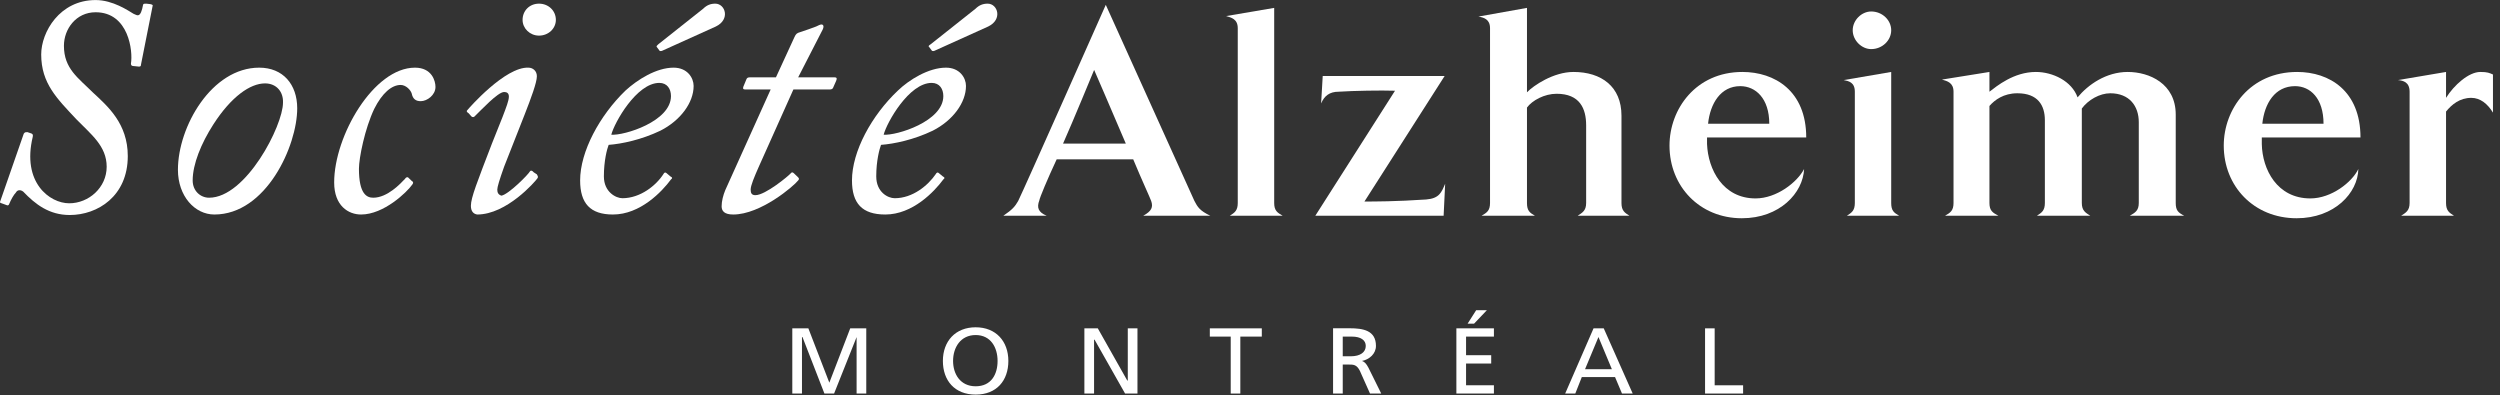 <svg xmlns="http://www.w3.org/2000/svg" width="291" height="46" viewBox="0 0 291 46" fill="none"><rect x="0" y="0" width="291" height="46" fill="#333333" stroke="none"/><g clip-path="url(#clip0_5772_2901)"><path d="M2.765 15.564C2.893 15.383 2.953 15.383 3.2 15.383L3.567 15.506C3.755 15.564 3.874 15.621 3.815 15.917C2.526 21.24 5.777 23.663 8.056 23.663C10.334 23.663 12.417 21.831 12.417 19.408C12.417 16.985 10.573 15.621 8.909 13.904C6.639 11.481 4.796 9.707 4.796 6.339C4.796 3.735 6.946 0.006 11.128 0.006C13.15 0.006 14.934 1.246 15.549 1.608C15.736 1.665 15.856 1.78 16.043 1.78C16.351 1.78 16.53 1.246 16.658 0.54C16.718 0.425 16.777 0.425 17.025 0.425L17.511 0.482C17.759 0.54 17.818 0.597 17.759 0.721L16.41 7.522C16.41 7.694 16.351 7.752 16.163 7.752L15.608 7.694C15.361 7.694 15.241 7.637 15.241 7.399C15.489 5.978 14.994 1.427 11.128 1.427C8.849 1.427 7.441 3.382 7.441 5.329C7.441 7.99 9.097 9.058 10.821 10.775C12.536 12.368 14.874 14.381 14.874 18.168C14.874 22.833 11.367 25.027 8.116 25.027C5.718 25.027 4.122 23.786 2.705 22.308C2.398 22.069 2.031 22.069 1.843 22.423C1.604 22.661 1.297 23.195 1.05 23.786C0.99 23.901 0.922 23.959 0.683 23.844L0.188 23.663C1.51466e-05 23.605 -0.06 23.605 0.068 23.31L2.765 15.564Z" fill="white"></path><path d="M24.338 23.014C23.348 23.014 22.427 22.242 22.427 21.002C22.427 19.112 23.417 16.689 24.825 14.496C26.915 11.243 29.126 9.707 30.849 9.707C32.198 9.707 33 10.709 32.94 11.958C32.94 14.619 28.639 23.014 24.338 23.014ZM24.953 24.969C30.969 24.969 34.596 16.985 34.596 12.607C34.596 9.822 32.94 7.875 30.175 7.875C24.645 7.875 20.711 14.734 20.711 19.761C20.711 22.834 22.674 24.969 24.953 24.969Z" fill="white"></path><path d="M38.897 21.24C38.897 15.802 43.505 7.875 48.301 7.875C50.264 7.875 50.69 9.411 50.69 10.118C50.69 11.071 49.709 11.777 48.975 11.777C48.42 11.777 48.053 11.539 47.925 10.89C47.806 10.479 47.251 9.888 46.637 9.888C45.596 9.888 44.486 10.832 43.565 12.664C42.464 14.972 41.781 18.398 41.781 19.646C41.781 22.604 42.703 23.014 43.445 23.014C45.101 23.014 46.637 21.355 47.132 20.829C47.251 20.648 47.379 20.591 47.499 20.648L47.925 21.059C48.053 21.125 48.173 21.24 47.994 21.478C47.379 22.365 44.674 24.969 42.029 24.969C40.552 24.969 38.897 23.959 38.897 21.24Z" fill="white"></path><path d="M54.812 23.959C54.812 23.014 55.546 21.182 57.27 16.689L58.499 13.609C58.925 12.483 59.233 11.719 59.233 11.243C59.233 10.832 58.985 10.709 58.678 10.709C57.944 10.709 55.981 12.845 55.298 13.494C55.179 13.666 54.991 13.666 54.872 13.551L54.565 13.198C54.377 13.075 54.257 12.96 54.377 12.845C54.565 12.607 58.806 7.752 61.511 7.875C61.998 7.875 62.492 8.228 62.492 8.877C62.492 9.592 61.818 11.424 61.076 13.313L58.678 19.408C58.132 20.944 57.884 21.774 57.884 22.069C57.884 22.423 58.004 22.661 58.371 22.776C59.233 22.603 61.511 20.295 61.69 19.942C61.75 19.819 61.938 19.819 62.126 20.057L62.492 20.295C62.612 20.533 62.672 20.591 62.552 20.763C62.305 21.125 58.985 24.969 55.546 24.969C55.119 24.903 54.812 24.608 54.812 23.959Z" fill="white"></path><path d="M76.744 9.649C77.665 9.649 78.101 10.356 78.101 11.185C78.101 14.143 72.63 15.802 71.154 15.679C71.521 14.258 74.107 9.649 76.744 9.649ZM71.342 24.969C74.534 24.969 77.051 22.308 78.101 20.887C78.28 20.763 78.28 20.648 78.032 20.533L77.606 20.172C77.418 19.999 77.299 20.114 77.239 20.238C76.377 21.593 74.534 23.072 72.443 23.072C71.709 23.072 70.292 22.365 70.292 20.533C70.292 18.702 70.659 17.338 70.847 16.862C72.383 16.747 74.653 16.27 76.872 15.21C79.201 14.028 80.738 11.958 80.738 10.003C80.738 9.058 80.004 7.875 78.408 7.875C76.377 7.875 74.167 9.296 72.81 10.537C69.806 13.436 67.527 17.634 67.527 21.002C67.527 23.663 68.697 24.969 71.342 24.969ZM76.744 5.863C76.744 5.92 76.872 5.978 77.051 5.92L83.323 3.086C85.039 2.257 84.424 0.425 83.255 0.425C82.709 0.425 82.274 0.597 81.847 1.016L76.624 5.156C76.496 5.271 76.377 5.386 76.437 5.452L76.744 5.863Z" fill="white"></path><path d="M89.707 10.413H86.762C86.515 10.413 86.455 10.356 86.515 10.117L86.882 9.23C86.942 9.058 87.07 9 87.317 9H90.321L92.471 4.326C92.659 3.908 92.779 3.85 93.154 3.735C93.581 3.612 94.69 3.201 94.997 3.086C95.236 2.963 95.484 2.848 95.612 2.848C95.851 2.848 95.979 3.086 95.672 3.612L92.907 9H97.148C97.387 9 97.455 9.115 97.327 9.411L96.96 10.241C96.9 10.356 96.772 10.413 96.593 10.413H92.352L88.298 19.465C87.803 20.591 87.377 21.593 87.377 22.069C87.377 22.48 87.496 22.718 87.931 22.718C89.092 22.718 91.797 20.468 92.045 20.172C92.164 19.999 92.292 20.057 92.412 20.172L92.907 20.648C93.026 20.763 93.026 20.887 92.907 21.002C92.412 21.65 88.546 24.969 85.346 24.969C84.305 24.969 83.997 24.55 83.997 24.016C83.997 23.425 84.177 22.718 84.424 22.127L89.707 10.413Z" fill="white"></path><path d="M108.447 9.649C109.368 9.649 109.803 10.356 109.803 11.185C109.803 14.143 104.333 15.802 102.857 15.679C103.224 14.258 105.81 9.649 108.447 9.649ZM103.045 24.969C106.236 24.969 108.754 22.308 109.803 20.887C109.983 20.763 109.983 20.648 109.744 20.533L109.308 20.172C109.129 19.999 109.001 20.114 108.942 20.238C108.02 21.593 106.236 23.072 104.146 23.072C103.352 23.072 101.995 22.365 101.995 20.533C101.995 18.702 102.371 17.338 102.55 16.862C104.086 16.747 106.364 16.27 108.575 15.21C110.904 14.028 112.44 11.958 112.44 10.003C112.44 9.058 111.706 7.875 110.111 7.875C108.08 7.875 105.81 9.296 104.521 10.537C101.449 13.436 99.17 17.634 99.17 21.002C99.17 23.663 100.34 24.969 103.045 24.969ZM108.447 5.863C108.447 5.92 108.575 5.978 108.754 5.92L115.026 3.086C116.741 2.257 116.127 0.425 114.966 0.425C114.412 0.425 113.976 0.597 113.55 1.016L108.327 5.156C108.139 5.271 108.02 5.386 108.139 5.452L108.447 5.863Z" fill="white"></path><path d="M62.74 4.146C63.841 4.146 64.703 3.316 64.703 2.314C64.703 1.246 63.841 0.425 62.74 0.425C61.639 0.425 60.828 1.246 60.828 2.314C60.828 3.316 61.69 4.146 62.74 4.146Z" fill="white"></path><path d="M123.739 16.714C124.9 14.11 127.357 8.138 127.357 8.138C127.357 8.138 129.388 12.812 131.044 16.714H123.739ZM128.714 0.564C128.714 0.564 119.191 22.037 118.516 23.392C118.141 24.049 117.834 24.402 116.793 25.109H121.827C120.846 24.698 120.667 24.164 120.974 23.334C121.034 22.981 121.896 20.911 122.997 18.546H131.906C132.887 20.911 133.877 23.039 133.997 23.392C134.244 24.107 134.056 24.575 133.075 25.109H140.875C139.646 24.517 139.407 24.107 139.031 23.392C138.417 22.037 128.714 0.564 128.714 0.564Z" fill="white"></path><path d="M148.316 0.918V23.63C148.316 24.517 148.683 24.756 149.298 25.109H143.153C143.708 24.756 144.075 24.517 144.075 23.63V3.283C144.075 2.224 143.332 2.043 142.718 1.871L148.316 0.918Z" fill="white"></path><path d="M155.809 10.676C154.768 10.676 154.153 11.153 153.778 12.04L153.965 8.844H168.157L158.821 23.458C159.922 23.458 162.508 23.458 166.007 23.22C167.543 23.096 167.79 22.39 168.217 21.388L168.038 25.109H153.104L162.38 10.561C160.724 10.504 157.592 10.561 155.809 10.676Z" fill="white"></path><path d="M188.74 13.461V23.63C188.74 24.517 189.107 24.756 189.662 25.109H183.646C184.192 24.756 184.627 24.517 184.627 23.63V14.586C184.627 12.631 183.885 10.915 181.188 10.915C179.771 10.915 178.355 11.687 177.74 12.516V23.63C177.74 24.517 178.048 24.756 178.662 25.109H172.458C173.072 24.756 173.439 24.517 173.439 23.63V3.283C173.439 2.224 172.705 2.043 172.091 1.928L177.74 0.918V10.742C178.483 9.97 180.813 8.376 183.151 8.376C186.411 8.376 188.74 10.085 188.74 13.461Z" fill="white"></path><path d="M202.565 10.027C204.349 10.027 205.944 11.448 205.944 14.405H198.819C199.066 12.04 200.295 10.027 202.565 10.027ZM209.998 19.671C209.204 21.207 206.806 23.096 204.349 23.096C200.543 23.096 198.819 19.728 198.699 16.771V15.999H210.245C210.245 10.561 206.559 8.376 202.812 8.376C197.402 8.376 194.33 12.689 194.33 16.952C194.33 21.683 197.837 25.404 202.753 25.404C207.173 25.404 209.878 22.447 209.998 19.671Z" fill="white"></path><path d="M217.806 1.337C219.095 1.337 220.136 2.339 220.136 3.522C220.136 4.705 219.095 5.715 217.806 5.715C216.697 5.715 215.656 4.705 215.656 3.522C215.656 2.339 216.697 1.337 217.806 1.337ZM220.136 8.376V23.63C220.136 24.517 220.443 24.756 221.058 25.109H214.982C215.528 24.756 215.903 24.517 215.903 23.63V10.676C215.903 9.559 215.161 9.436 214.606 9.321L220.136 8.376Z" fill="white"></path><path d="M253.255 13.338V23.63C253.255 24.517 253.563 24.756 254.237 25.109H247.913C248.528 24.756 248.954 24.517 248.954 23.63V14.225C248.954 12.335 247.853 10.857 245.635 10.857C244.406 10.857 243.057 11.629 242.324 12.631V23.63C242.324 24.517 242.75 24.756 243.305 25.109H237.101C237.647 24.756 238.023 24.517 238.023 23.63V13.995C238.023 12.278 237.22 10.857 234.822 10.857C233.227 10.857 232.186 11.629 231.571 12.335V23.63C231.571 24.517 231.938 24.756 232.612 25.109H226.408C227.023 24.756 227.39 24.517 227.39 23.63V10.676C227.39 9.617 226.656 9.436 226.041 9.263L231.571 8.376V10.676C232.424 10.027 234.396 8.376 236.973 8.376C238.944 8.376 241.154 9.436 241.829 11.333C243.057 9.855 245.148 8.376 247.666 8.376C250.183 8.376 253.255 9.732 253.255 13.338Z" fill="white"></path><path d="M267.14 10.027C268.923 10.027 270.459 11.448 270.459 14.405H263.334C263.581 12.04 264.81 10.027 267.14 10.027ZM274.513 19.671C273.779 21.207 271.381 23.096 268.923 23.096C265.057 23.096 263.334 19.728 263.274 16.771V15.999H274.76C274.76 10.561 271.133 8.376 267.387 8.376C261.917 8.376 258.845 12.689 258.845 16.952C258.845 21.683 262.352 25.404 267.327 25.404C271.748 25.404 274.453 22.447 274.513 19.671Z" fill="white"></path><path d="M284.719 11.391C285.641 9.912 287.356 8.376 288.713 8.376C289.566 8.376 289.754 8.491 290.181 8.672V13.108C289.566 12.097 288.713 11.391 287.663 11.391C286.315 11.391 285.393 12.155 284.719 12.984V23.63C284.719 24.517 285.086 24.756 285.641 25.109H279.497C280.043 24.756 280.478 24.517 280.478 23.63V10.676C280.478 9.559 279.735 9.378 279.121 9.321L284.719 8.376V11.391Z" fill="white"></path><path fill-rule="evenodd" clip-rule="evenodd" d="M92.224 38.219H94.093L96.534 44.544L98.966 38.219H100.834V45.809H99.708V39.237L97.088 45.809H95.962L93.41 39.237H93.35V45.809H92.224V38.219Z" fill="white"></path><path fill-rule="evenodd" clip-rule="evenodd" d="M110.938 42.014C110.938 40.437 111.817 38.999 113.567 38.999C115.316 38.999 116.118 40.437 116.118 42.014C116.118 43.591 115.367 44.963 113.567 44.963C111.766 44.963 110.938 43.525 110.938 42.014ZM109.752 42.014C109.752 44.297 111.126 45.932 113.567 45.932C116.007 45.932 117.373 44.297 117.373 42.014C117.373 39.73 115.931 38.096 113.567 38.096C111.203 38.096 109.752 39.722 109.752 42.014Z" fill="white"></path><path fill-rule="evenodd" clip-rule="evenodd" d="M126.222 38.219H127.784L131.215 44.297H131.274V38.219H132.401V45.809H130.959L127.408 39.541H127.349V45.809H126.222V38.219Z" fill="white"></path><path fill-rule="evenodd" clip-rule="evenodd" d="M143.256 39.18H140.823V38.219H146.874V39.18H144.374V45.809H143.256V39.18Z" fill="white"></path><path fill-rule="evenodd" clip-rule="evenodd" d="M156.295 39.18H157.353C158.412 39.18 158.975 39.607 158.975 40.264C158.975 40.987 158.352 41.471 157.234 41.471H156.295V39.18ZM155.169 45.809H156.295V42.433H156.978C157.541 42.433 157.917 42.433 158.284 43.155L159.47 45.809H160.775L159.282 42.794C159.026 42.318 158.847 42.129 158.54 42.014C159.418 41.833 160.161 41.168 160.161 40.264C160.161 38.457 158.659 38.21 157.097 38.21H155.169V45.8V45.809Z" fill="white"></path><path fill-rule="evenodd" clip-rule="evenodd" d="M171.827 36.108H173.072L171.579 37.677H170.828L171.827 36.108ZM169.522 38.219H173.892V39.18H170.649V41.348H173.576V42.318H170.649V44.848H173.892V45.809H169.522V38.219Z" fill="white"></path><path fill-rule="evenodd" clip-rule="evenodd" d="M187.614 42.975H184.499L186.061 39.229L187.622 42.975H187.614ZM182.186 45.809H183.364L184.124 43.887H187.989L188.8 45.809H190.046L186.675 38.219H185.489L182.186 45.809Z" fill="white"></path><path fill-rule="evenodd" clip-rule="evenodd" d="M198.469 38.219H199.587V44.848H202.898V45.809H198.469V38.219Z" fill="white"></path></g><defs><clipPath id="clip0_5772_2901"><rect width="290.181" height="45.926" fill="white" transform="translate(0 0.006)"></rect></clipPath></defs></svg>